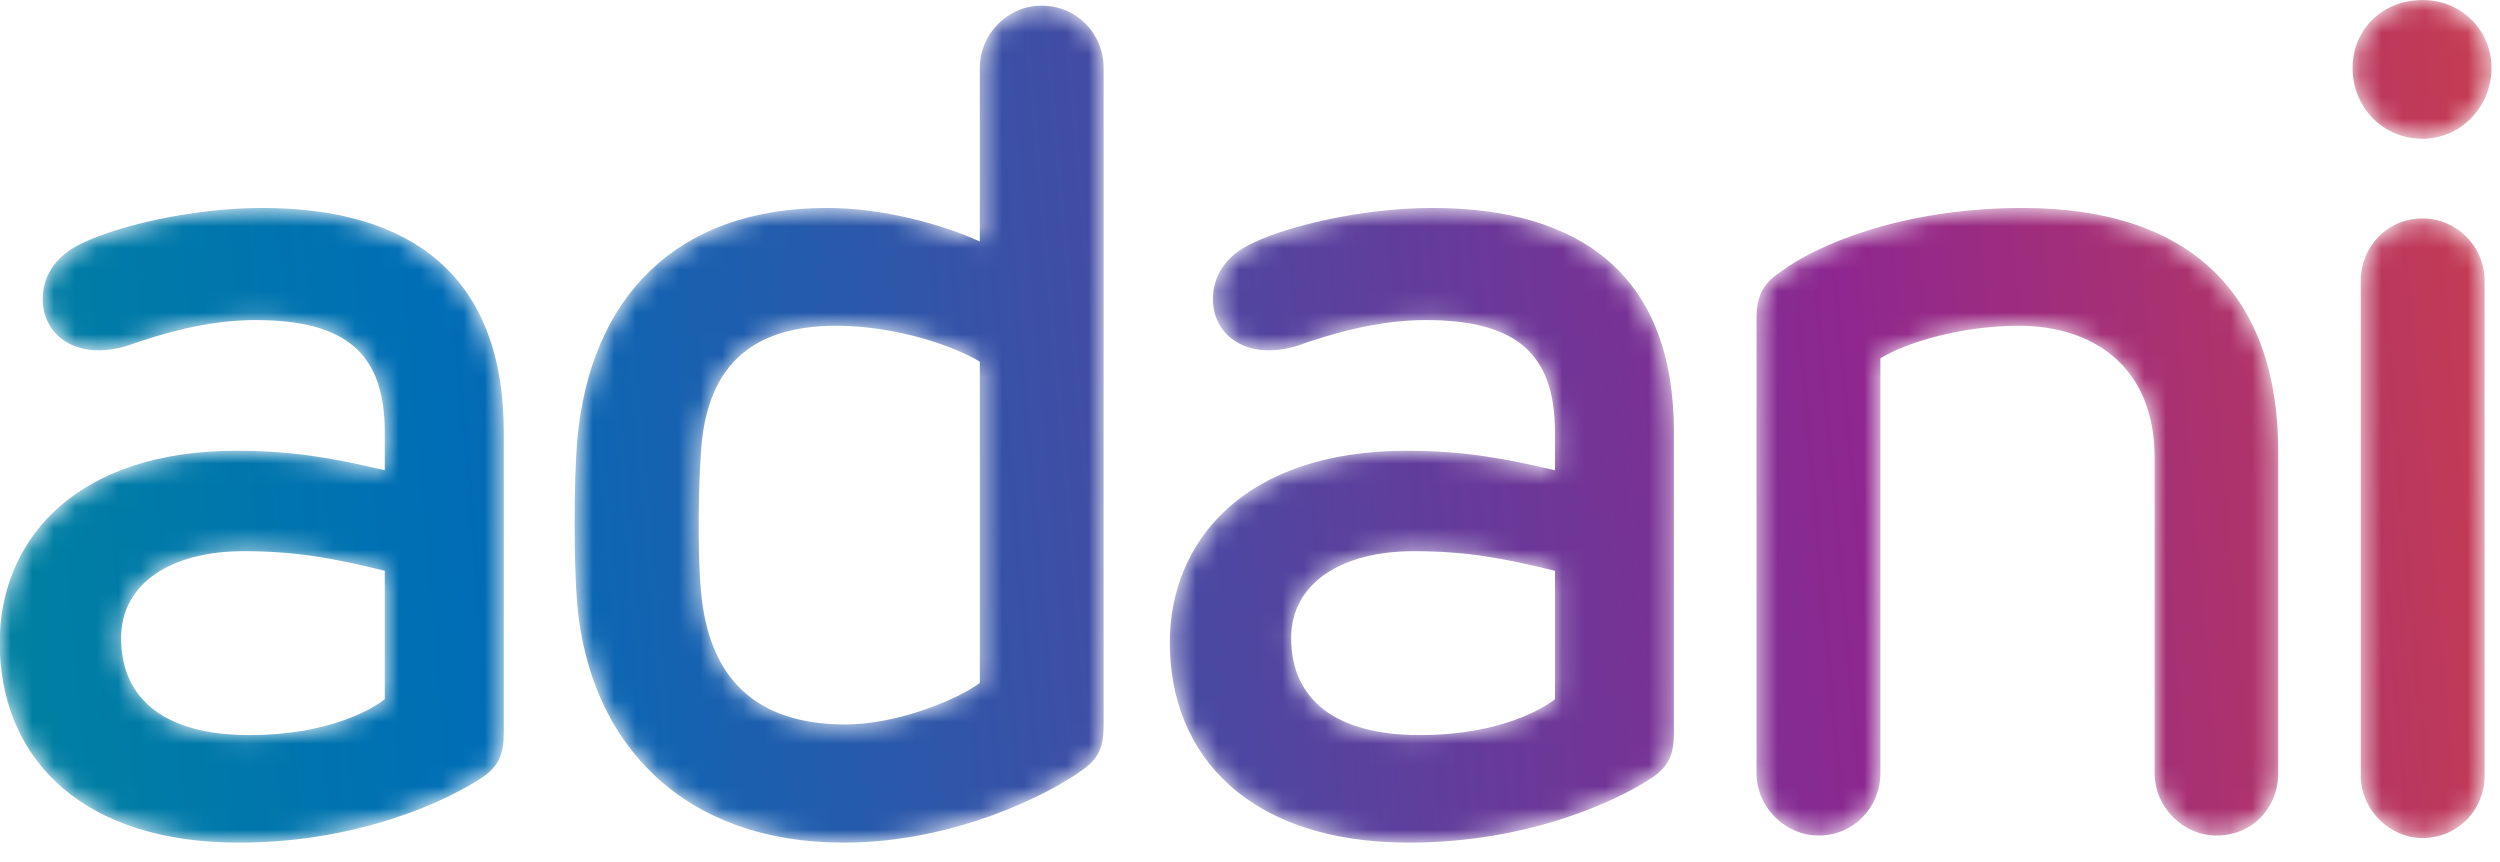 <svg width="116" height="40" viewBox="0 0 116 40" fill="none" xmlns="http://www.w3.org/2000/svg">
<mask id="mask0_11218_4251" style="mask-type:luminance" maskUnits="userSpaceOnUse" x="0" y="0" width="116" height="40">
<path d="M109.162 3.162C109.162 4.93 110.518 6.438 112.411 6.438C114.199 6.438 115.609 4.93 115.609 3.162C115.609 1.388 114.199 0.001 112.411 0.001C110.518 0.001 109.162 1.388 109.162 3.162ZM45.465 3.16V11.202C43.679 10.397 40.976 9.65 38.372 9.65C31.394 9.65 27.385 13.772 26.785 20.427C26.625 22.362 26.625 26.17 26.785 28.048C27.385 34.638 31.82 39.098 39.132 39.098C44.381 39.098 48.765 36.785 50.177 35.76C51.045 35.176 51.209 34.583 51.209 33.616V3.16C51.209 1.553 49.958 0.262 48.334 0.262C46.77 0.262 45.465 1.553 45.465 3.16ZM32.52 27.343C32.364 25.682 32.415 22.523 32.52 21.068C32.744 17.158 34.692 15.116 38.805 15.116C41.626 15.116 44.331 16.085 45.465 16.783V31.687C44.381 32.497 41.571 33.616 39.239 33.616C35.068 33.616 32.852 31.474 32.52 27.343ZM82.647 12.596C81.84 13.136 81.504 13.674 81.504 14.794V35.868C81.504 37.479 82.86 38.77 84.381 38.77C86 38.77 87.252 37.479 87.252 35.868V16.626C88.487 15.871 91.037 15.116 93.684 15.116C97.047 15.116 99.976 16.944 99.976 21.235V35.868C99.976 37.479 101.324 38.77 102.84 38.77C104.524 38.77 105.713 37.479 105.713 35.868V20.964C105.713 13.721 101.702 9.65 93.854 9.65C88.17 9.65 84.215 11.42 82.647 12.596ZM58.181 11.252C56.721 11.9 56.282 12.972 56.282 13.887C56.282 15.549 57.858 16.784 60.239 16.03C61.757 15.493 63.924 14.851 66.142 14.851C70.359 14.851 72.152 16.407 72.152 20.053V21.819C69.658 21.235 67.811 20.916 65.272 20.916C57.694 20.916 54.281 25.153 54.281 29.815C54.281 35.072 57.959 39.098 65.378 39.098C71.011 39.098 75.13 37.104 76.648 36.09C77.457 35.55 77.672 34.967 77.672 33.998V20.053C77.672 12.81 73.393 9.65 66.464 9.65C63.169 9.65 59.754 10.501 58.181 11.252ZM59.913 29.606C59.913 27.029 62.292 25.575 65.596 25.575C68.037 25.575 69.768 25.9 72.152 26.485V32.446C71.606 32.868 69.609 34.108 65.869 34.108C62.026 34.108 59.913 32.497 59.913 29.606ZM3.885 11.252C2.426 11.9 1.985 12.972 1.985 13.887C1.985 15.549 3.559 16.784 5.943 16.03C7.459 15.493 9.63 14.851 11.843 14.851C16.071 14.851 17.855 16.407 17.855 20.053V21.819C15.362 21.235 13.523 20.916 10.978 20.916C3.656 20.916 0.224 24.873 0 29.342V30.326C0.232 35.328 3.908 39.098 11.083 39.098C16.721 39.098 20.831 37.104 22.353 36.09C23.163 35.55 23.377 34.967 23.377 33.998V20.053C23.377 12.81 19.098 9.65 12.17 9.65C8.867 9.65 5.458 10.501 3.885 11.252ZM5.622 29.606C5.622 27.029 8 25.575 11.303 25.575C13.738 25.575 15.476 25.9 17.855 26.485V32.446C17.316 32.868 15.306 34.108 11.571 34.108C7.73 34.108 5.622 32.497 5.622 29.606ZM109.54 13.033V35.982C109.54 37.592 110.896 38.885 112.411 38.885C114.033 38.885 115.287 37.592 115.287 35.982V13.033C115.287 11.425 113.982 10.135 112.411 10.135C110.785 10.135 109.54 11.425 109.54 13.033Z" fill="white"/>
</mask>
<g mask="url(#mask0_11218_4251)">
<path d="M109.16 3.162C109.16 4.93 110.517 6.438 112.409 6.438C114.197 6.438 115.607 4.93 115.607 3.162C115.607 1.388 114.197 0.001 112.409 0.001C110.517 0.001 109.16 1.388 109.16 3.162ZM45.463 3.16V11.202C43.677 10.397 40.974 9.65 38.37 9.65C31.392 9.65 27.383 13.772 26.783 20.427C26.623 22.362 26.623 26.17 26.783 28.048C27.383 34.638 31.818 39.098 39.13 39.098C44.379 39.098 48.764 36.785 50.175 35.76C51.043 35.176 51.208 34.583 51.208 33.616V3.16C51.208 1.553 49.956 0.262 48.332 0.262C46.768 0.262 45.463 1.553 45.463 3.16ZM32.518 27.343C32.362 25.682 32.413 22.523 32.518 21.068C32.742 17.158 34.69 15.116 38.803 15.116C41.624 15.116 44.329 16.085 45.463 16.783V31.687C44.379 32.497 41.569 33.616 39.237 33.616C35.066 33.616 32.85 31.474 32.518 27.343ZM82.645 12.596C81.838 13.136 81.502 13.674 81.502 14.794V35.868C81.502 37.479 82.858 38.77 84.379 38.77C85.998 38.77 87.25 37.479 87.25 35.868V16.626C88.485 15.871 91.035 15.116 93.683 15.116C97.046 15.116 99.974 16.944 99.974 21.235V35.868C99.974 37.479 101.322 38.77 102.838 38.77C104.522 38.77 105.711 37.479 105.711 35.868V20.964C105.711 13.721 101.7 9.65 93.852 9.65C88.168 9.65 84.213 11.42 82.645 12.596ZM58.18 11.252C56.719 11.9 56.28 12.972 56.28 13.887C56.28 15.549 57.856 16.784 60.237 16.03C61.755 15.493 63.922 14.851 66.14 14.851C70.357 14.851 72.15 16.407 72.15 20.053V21.819C69.656 21.235 67.81 20.916 65.27 20.916C57.692 20.916 54.279 25.153 54.279 29.815C54.279 35.072 57.957 39.098 65.376 39.098C71.009 39.098 75.128 37.104 76.646 36.09C77.455 35.55 77.67 34.967 77.67 33.998V20.053C77.67 12.81 73.391 9.65 66.462 9.65C63.168 9.65 59.752 10.501 58.18 11.252ZM59.911 29.606C59.911 27.029 62.29 25.575 65.594 25.575C68.035 25.575 69.766 25.9 72.15 26.485V32.446C71.604 32.868 69.607 34.108 65.867 34.108C62.025 34.108 59.911 32.497 59.911 29.606ZM3.883 11.252C2.424 11.9 1.983 12.972 1.983 13.887C1.983 15.549 3.557 16.784 5.941 16.03C7.457 15.493 9.628 14.851 11.841 14.851C16.069 14.851 17.853 16.407 17.853 20.053V21.819C15.36 21.235 13.521 20.916 10.976 20.916C3.654 20.916 0.222 24.873 -0.002 29.342V30.326C0.23 35.328 3.907 39.098 11.081 39.098C16.719 39.098 20.829 37.104 22.351 36.09C23.161 35.55 23.375 34.967 23.375 33.998V20.053C23.375 12.81 19.096 9.65 12.168 9.65C8.865 9.65 5.456 10.501 3.883 11.252ZM5.62 29.606C5.62 27.029 7.998 25.575 11.301 25.575C13.736 25.575 15.474 25.9 17.853 26.485V32.446C17.314 32.868 15.304 34.108 11.569 34.108C7.728 34.108 5.62 32.497 5.62 29.606ZM109.538 13.033V35.982C109.538 37.592 110.894 38.885 112.409 38.885C114.031 38.885 115.286 37.592 115.286 35.982V13.033C115.286 11.425 113.981 10.135 112.409 10.135C110.784 10.135 109.538 11.425 109.538 13.033Z" fill="url(#paint0_linear_11218_4251)"/>
</g>
<defs>
<linearGradient id="paint0_linear_11218_4251" x1="-54.204" y1="29.255" x2="161.252" y2="10.225" gradientUnits="userSpaceOnUse">
<stop stop-color="#00B16B"/>
<stop offset="0.35" stop-color="#006DB6"/>
<stop offset="0.65" stop-color="#8E278F"/>
<stop offset="0.9" stop-color="#F04C23"/>
<stop offset="1" stop-color="#F04C23"/>
</linearGradient>
</defs>
</svg>
